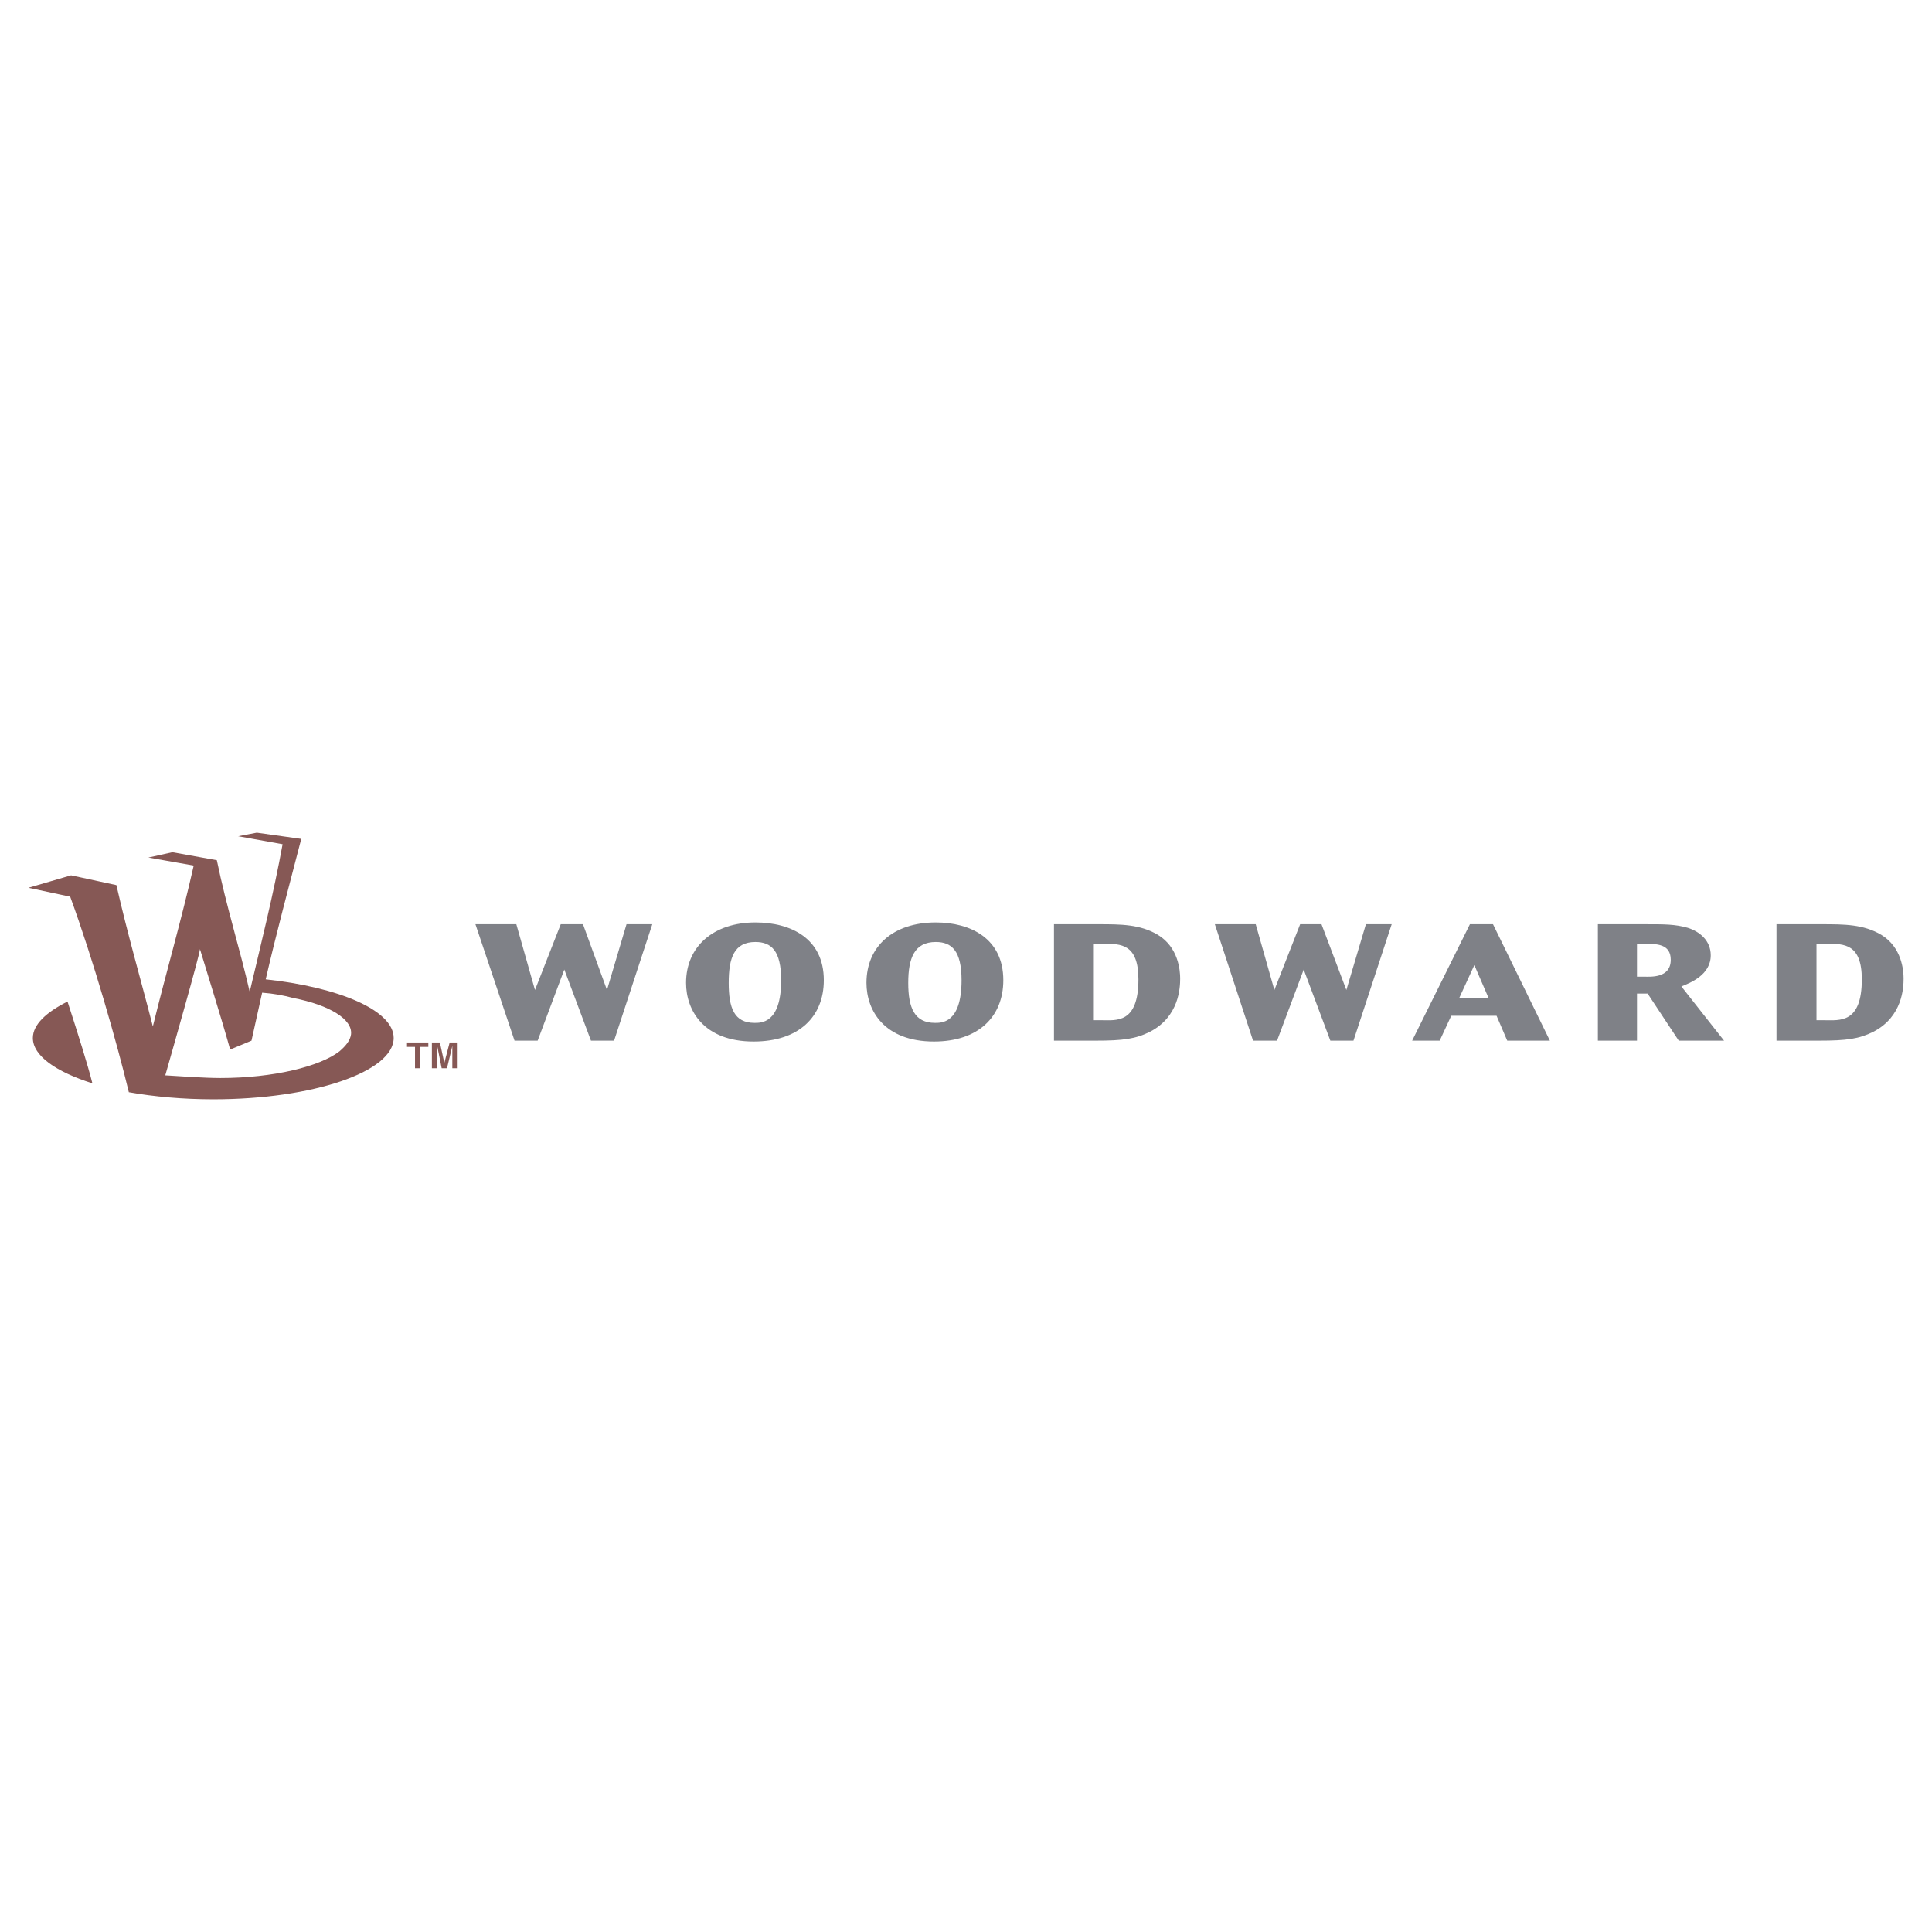 <svg xmlns="http://www.w3.org/2000/svg" width="2500" height="2500" viewBox="0 0 192.756 192.756"><g fill-rule="evenodd" clip-rule="evenodd"><path fill="#fff" fill-opacity="0" d="M0 0h192.756v192.756H0V0z"/><path fill="#7f8187" d="M51.513 92.211l1.862 6.56 2.571-6.56h2.217l2.394 6.56 1.95-6.56h2.572l-3.813 11.615H58.96l-2.659-7.094-2.66 7.094h-2.306l-3.901-11.615h4.079zM68.448 98.062c0-3.635 2.749-6.029 6.916-6.029 3.547 0 6.828 1.596 6.828 5.763 0 3.635-2.483 6.117-7.004 6.117-4.967.001-6.74-3.101-6.74-5.851zm4.256 0c0 2.482.532 3.99 2.572 3.99.621 0 2.66.088 2.66-4.256 0-2.926-.975-3.812-2.571-3.812-2.129 0-2.661 1.596-2.661 4.078zM86.447 98.062c0-3.635 2.66-6.029 6.916-6.029 3.458 0 6.738 1.596 6.738 5.763 0 3.635-2.482 6.117-6.916 6.117-4.964.001-6.738-3.101-6.738-5.851zm4.168 0c0 2.482.621 3.99 2.66 3.99.621 0 2.66.088 2.66-4.256 0-2.926-.975-3.812-2.571-3.812-2.129 0-2.749 1.596-2.749 4.078zM109.59 92.211c2.217 0 4.166 0 5.939 1.064 2.041 1.241 2.217 3.547 2.217 4.344 0 .887-.088 3.812-3.014 5.32-1.42.709-2.66.887-5.408.887h-4.168V92.211h4.434zm-.533 1.951v7.625h.887c1.42 0 3.637.354 3.637-4.078 0-3.547-1.773-3.547-3.459-3.547h-1.065zM125.283 92.211l1.862 6.56 2.572-6.56h2.129l2.482 6.56 1.949-6.56h2.573l-3.813 11.615h-2.307l-2.658-7.094-2.66 7.094h-2.394l-3.813-11.615h4.078zM148.957 92.211l5.676 11.615h-4.256l-1.064-2.482h-4.521l-1.154 2.482h-2.748l5.764-11.615h2.303zm-3.369 7.359h2.926l-1.418-3.281-1.508 3.281zM164.209 92.211c1.861 0 2.926 0 4.166.354 1.152.355 2.307 1.241 2.307 2.749 0 1.952-2.041 2.749-2.928 3.104l4.256 5.408h-4.521l-3.104-4.699h-1.062v4.699h-3.902V92.211h4.788zm-.887 1.951v3.28h.709c.621 0 2.66.178 2.66-1.684 0-1.596-1.42-1.596-2.66-1.596h-.709zM181.764 92.211c2.217 0 4.168 0 5.941 1.064 2.039 1.241 2.217 3.547 2.217 4.344 0 .887-.09 3.812-3.016 5.32-1.418.709-2.66.887-5.408.887h-4.256V92.211h4.522zm-.532 1.951v7.625h.797c1.508 0 3.725.354 3.725-4.078 0-3.547-1.773-3.547-3.457-3.547h-1.065z"/><path fill="#865855" d="M41.937 106.574h-.532v-2.127h-.798v-.443h2.128v.443h-.798v2.127zM45.661 106.574h-.532v-2.217l-.532 2.217h-.532l-.443-2.217v2.217h-.533v-2.57h.798l.444 2.039.532-2.039h.798v2.57zM3.278 103.561c0 1.773 2.306 3.369 5.941 4.521-.443-1.773-1.418-4.877-2.483-8.156-2.128 1.062-3.458 2.304-3.458 3.635zM19.327 86.359c-1.241 5.498-2.749 10.639-4.079 16.049-1.153-4.523-2.483-9.045-3.635-14.099l-4.522-.976-4.256 1.242 4.167.887c2.305 6.295 4.7 14.719 5.852 19.506 2.482.443 5.409.709 8.423.709 9.931 0 18-2.748 18-6.117 0-2.748-5.409-5.055-12.768-5.852 1.064-4.611 2.305-9.222 3.546-14.01l-4.433-.621-1.862.355 4.433.798c-.887 4.876-2.128 9.842-3.281 14.718-.975-4.256-2.305-8.423-3.28-13.122l-4.434-.798-2.394.532 4.523.799zm15.694 16.846c-.089.621-.532 1.152-1.153 1.686-1.951 1.508-6.562 2.66-11.881 2.66-1.596 0-4.079-.178-5.497-.266.531-1.863 3.546-12.414 3.458-12.592.531 1.773 2.128 6.828 3.015 10.02l2.128-.887 1.063-4.787c1.153.088 2.128.266 3.104.531 3.635.709 5.94 2.127 5.763 3.635z"/></g></svg>
